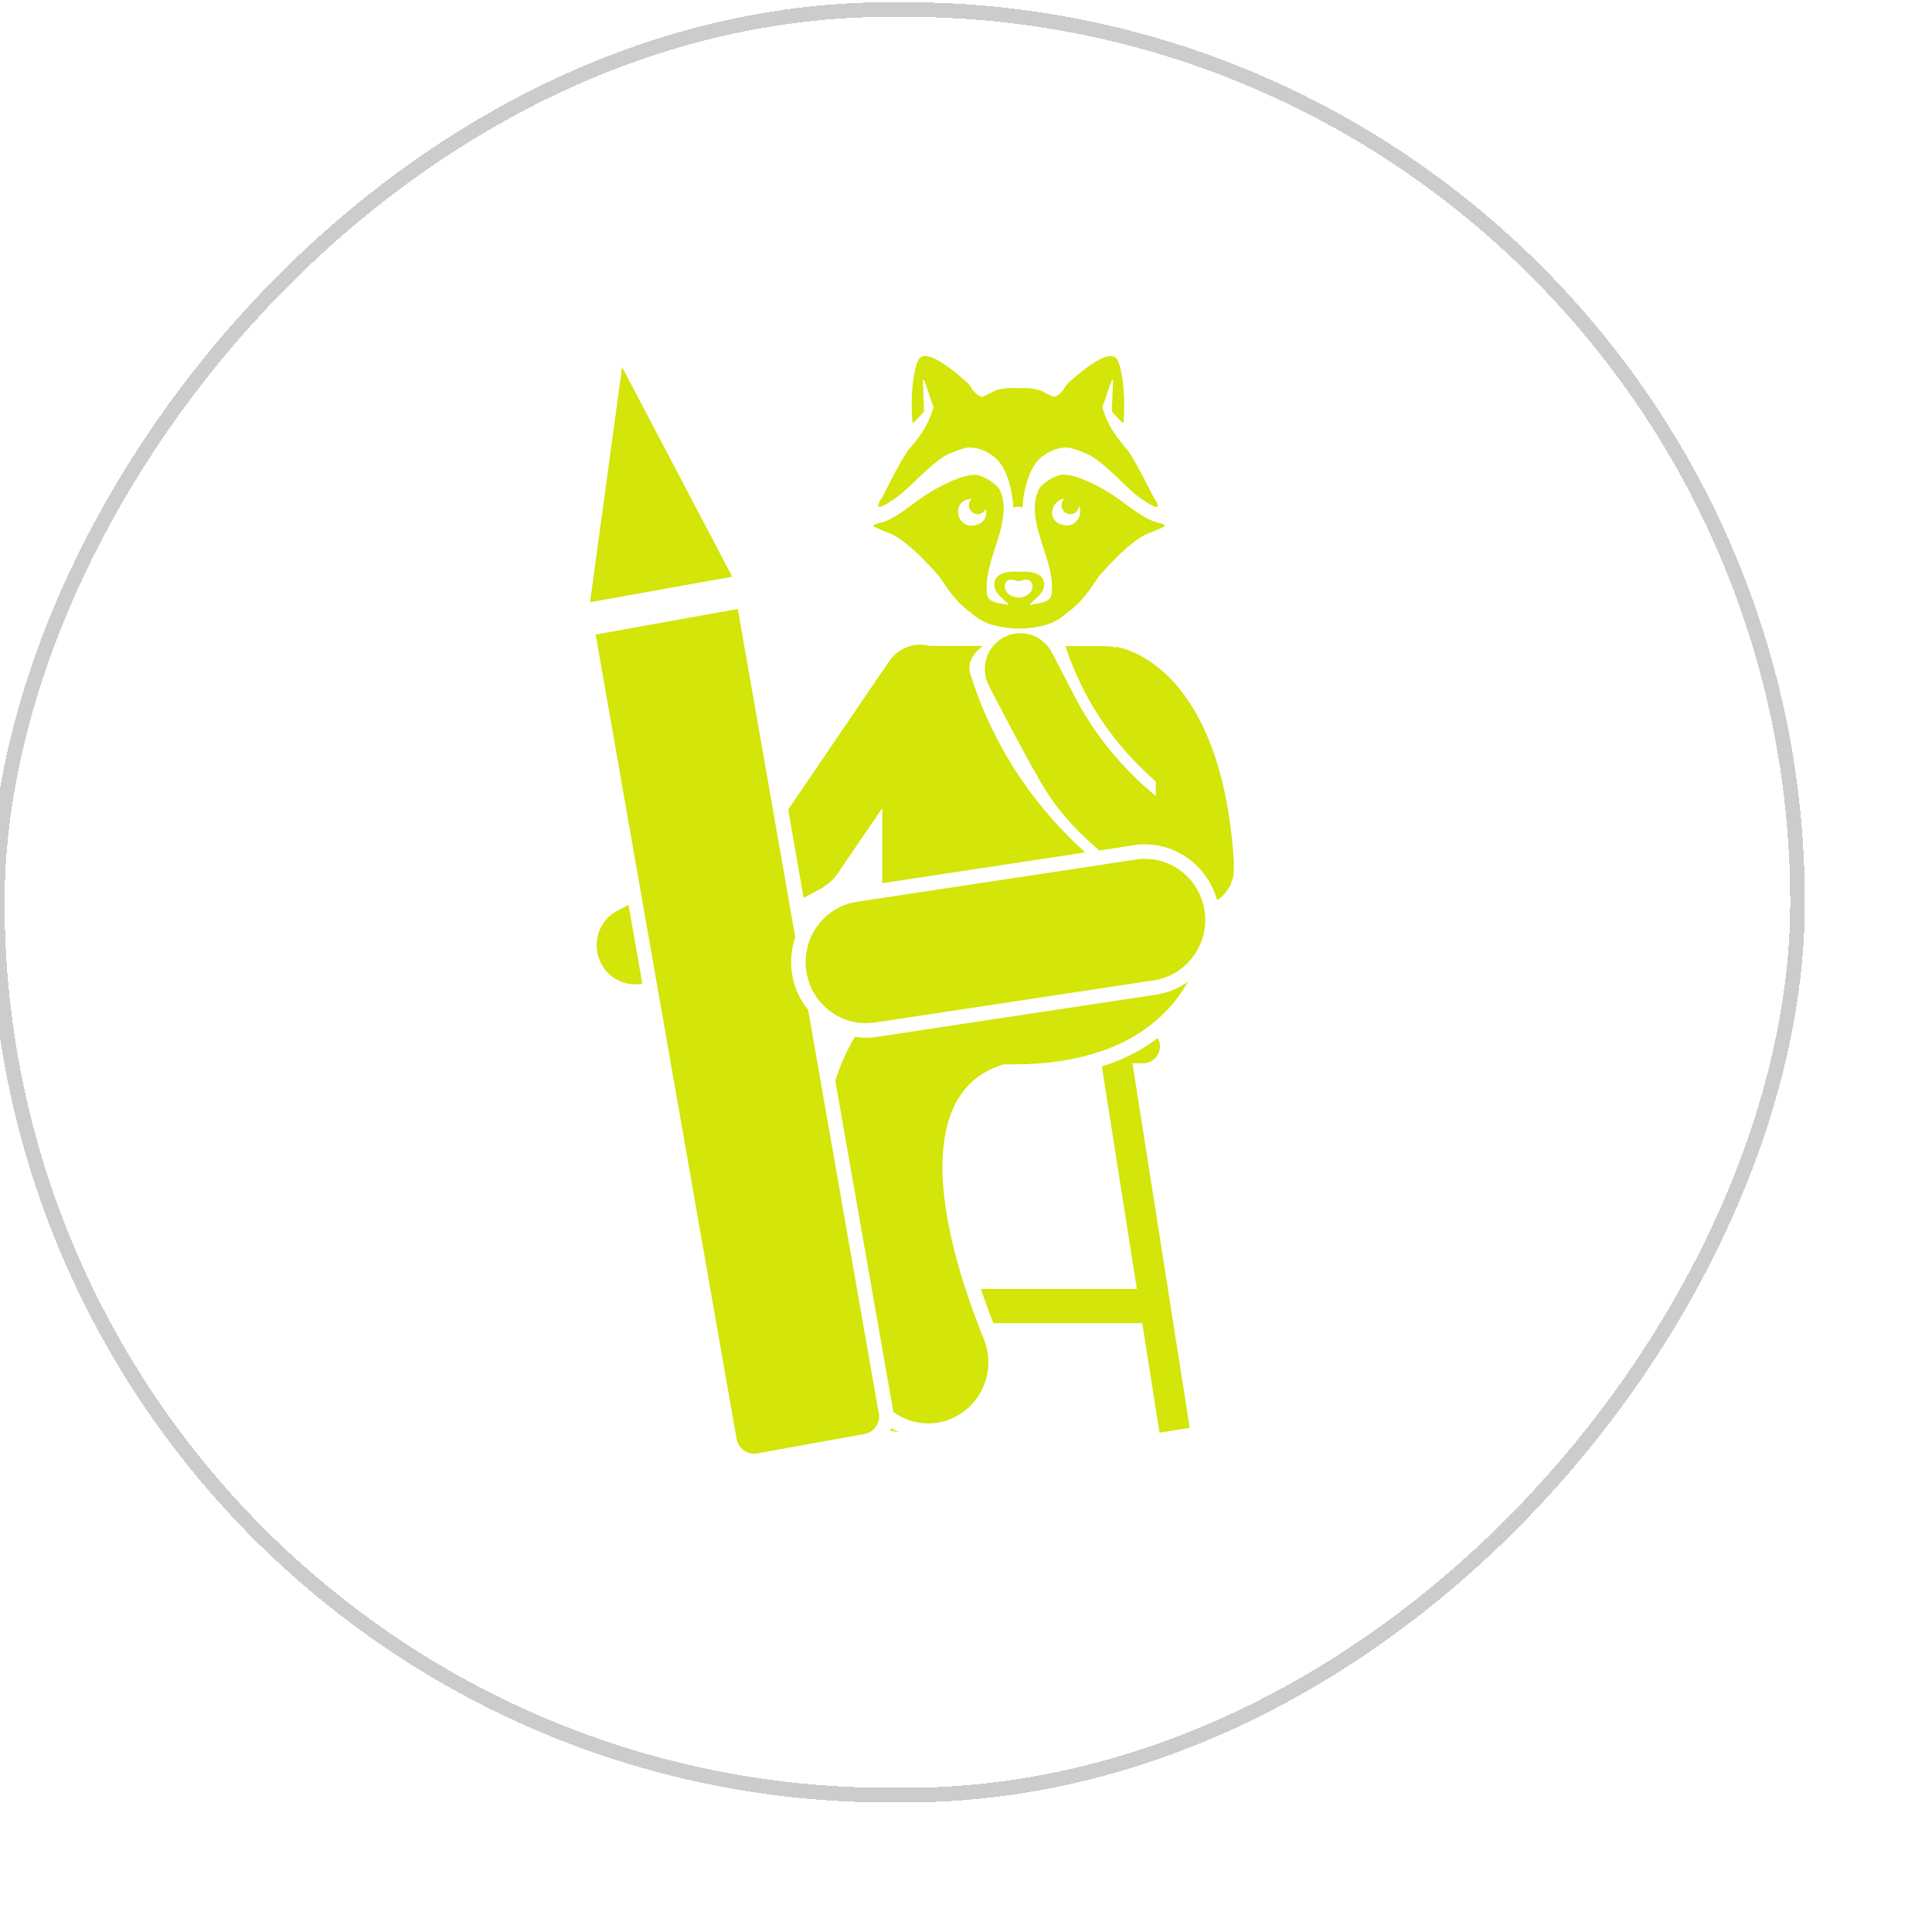 <svg width="132" height="132" viewBox="0 0 132 132" fill="none" xmlns="http://www.w3.org/2000/svg">
<g filter="url(#filter0_di_2404_9654)">
<rect width="122" height="121" rx="60.5" transform="matrix(-1 0 0 1 127 3.837)" fill="url(#paint0_radial_2404_9654)" shape-rendering="crispEdges"/>
<rect x="0.5" y="-0.5" width="123" height="122" rx="61" transform="matrix(-1 0 0 1 128 3.837)" stroke="black" stroke-opacity="0.2" shape-rendering="crispEdges"/>
<g clip-path="url(#clip0_2404_9654)">
<g clip-path="url(#clip1_2404_9654)">
<path d="M80.41 75.404C80.41 75.404 80.368 75.404 80.353 75.418C80.225 75.462 80.097 75.505 79.969 75.548L82.359 90.75H71.707C71.949 91.486 72.233 92.264 72.56 93.087H82.728L83.909 100.572L85.971 100.24L82.06 75.332H82.785C83.425 75.332 83.937 74.813 83.937 74.164C83.937 73.962 83.88 73.789 83.795 73.615C83.766 73.63 83.738 73.659 83.71 73.673C82.757 74.38 81.662 74.957 80.424 75.404H80.41Z" fill="#D3E509"/>
<path d="M65.508 100.442L66.133 100.543C65.949 100.457 65.764 100.37 65.579 100.269C65.55 100.327 65.536 100.385 65.508 100.442Z" fill="#D3E509"/>
<path d="M83.669 70.644L64.598 73.529C64.342 73.572 64.086 73.587 63.844 73.587C63.603 73.587 63.332 73.558 63.091 73.529C62.906 73.846 62.721 74.178 62.55 74.524C62.252 75.144 61.981 75.808 61.754 76.514L65.707 99.058C65.707 99.058 65.707 99.115 65.707 99.144C66.404 99.649 67.243 99.938 68.111 99.938C68.623 99.938 69.163 99.837 69.661 99.62C71.766 98.74 72.761 96.317 71.908 94.183C69.775 88.904 69.078 85.053 69.078 82.428C69.078 80.538 69.419 79.284 69.817 78.389C70.23 77.495 70.713 76.918 71.225 76.486C71.965 75.837 72.861 75.519 73.273 75.404C73.501 75.404 73.728 75.404 73.956 75.404H73.998C76.316 75.404 78.322 75.072 80.028 74.466C80.042 74.466 80.071 74.466 80.085 74.452C81.223 74.048 82.232 73.514 83.1 72.865C84.38 71.928 85.261 70.817 85.859 69.75C85.219 70.212 84.465 70.529 83.669 70.644Z" fill="#D3E509"/>
<path d="M60.942 63.274C61.312 63.072 61.625 62.784 61.867 62.437L64.967 57.894V63.029L78.832 60.923C75.931 58.312 72.746 54.361 70.983 48.736C70.855 48.317 70.926 47.87 71.196 47.466C71.352 47.236 71.58 47.019 71.836 46.817H68.238C67.2 46.543 66.062 46.933 65.422 47.885L58.539 57.995L59.591 64.038L60.971 63.288L60.942 63.274Z" fill="#D3E509"/>
<path d="M46.835 64.918C45.555 65.611 45.072 67.24 45.768 68.538C46.238 69.433 47.148 69.938 48.087 69.938C48.243 69.938 48.413 69.923 48.57 69.894L47.631 64.5L46.849 64.933L46.835 64.918Z" fill="#D3E509"/>
<path d="M64.724 99.245L59.903 71.697C59.334 70.99 58.935 70.139 58.793 69.187C58.665 68.322 58.765 67.486 59.021 66.721L55.096 44.293L45.383 46.038L55.011 100.99C55.124 101.654 55.75 102.101 56.418 101.986L63.756 100.659C64.411 100.543 64.852 99.894 64.738 99.231L64.724 99.245Z" fill="#D3E509"/>
<path d="M45 43.832L54.713 42.087L47.19 27.764L45 43.832Z" fill="#D3E509"/>
<path d="M59.778 69.043C60.076 71.106 61.84 72.591 63.845 72.591C64.044 72.591 64.257 72.577 64.456 72.548L83.527 69.663C85.774 69.317 87.324 67.197 86.983 64.918C86.641 62.639 84.551 61.067 82.304 61.413L63.233 64.298C60.986 64.644 59.436 66.764 59.778 69.043Z" fill="#D3E509"/>
<path d="M84.178 38.51C84.064 38.452 83.879 38.409 83.708 38.365C83.637 38.351 83.566 38.322 83.509 38.308C82.371 37.861 81.447 36.923 80.395 36.303C79.641 35.841 78.091 35.034 77.224 35.12C76.754 35.178 75.816 35.726 75.631 36.188C75.261 37.038 75.361 37.962 75.602 38.885C75.958 40.269 76.64 41.683 76.555 43.024C76.555 43.154 76.555 43.298 76.498 43.413C76.484 43.442 76.47 43.471 76.441 43.514C76.427 43.543 76.399 43.587 76.37 43.615C76.328 43.644 76.285 43.688 76.242 43.716C75.929 43.904 75.417 43.933 75.105 44.005C75.09 44.005 75.076 44.005 75.062 44.005C75.048 43.918 75.09 43.918 75.133 43.889C75.318 43.702 75.602 43.486 75.801 43.226C75.915 43.082 75.986 42.938 76.015 42.764C76.143 41.856 75.133 41.683 74.322 41.755C73.498 41.683 72.502 41.856 72.63 42.764C72.659 42.923 72.73 43.082 72.843 43.226C73.043 43.486 73.327 43.702 73.512 43.889C73.554 43.918 73.597 43.918 73.583 44.005H73.554C73.242 43.933 72.715 43.904 72.403 43.716C72.36 43.688 72.317 43.644 72.275 43.615C72.246 43.587 72.218 43.543 72.203 43.514C72.189 43.486 72.175 43.457 72.147 43.413C72.118 43.298 72.104 43.154 72.104 43.024C72.019 41.683 72.687 40.269 73.043 38.899C73.284 37.962 73.384 37.053 73.014 36.202C72.815 35.755 71.891 35.192 71.407 35.135C70.54 35.048 68.99 35.856 68.236 36.317C67.183 36.938 66.259 37.875 65.121 38.322C65.064 38.351 64.993 38.365 64.922 38.38C64.766 38.423 64.581 38.466 64.453 38.524C64.41 38.538 64.339 38.567 64.353 38.625C64.368 38.697 65.562 39.144 65.761 39.26C66.785 39.808 67.98 41.077 68.862 42.072C69.388 42.865 69.914 43.659 70.653 44.264C70.767 44.365 70.895 44.452 71.009 44.538C71.436 44.913 71.905 45.231 72.516 45.389C73.128 45.548 73.711 45.635 74.294 45.635H74.337C74.905 45.635 75.489 45.548 76.1 45.389C76.712 45.231 77.181 44.913 77.608 44.538C77.721 44.452 77.849 44.365 77.963 44.264C78.703 43.659 79.229 42.865 79.755 42.072C80.636 41.077 81.831 39.808 82.855 39.26C83.054 39.144 84.249 38.712 84.263 38.625C84.277 38.553 84.206 38.538 84.163 38.524L84.178 38.51ZM71.45 38.524C70.255 38.957 69.715 37.428 70.525 36.923C70.639 36.851 70.781 36.808 70.952 36.779C71.62 36.678 72.09 37.24 72.061 37.774C72.061 38.091 71.862 38.394 71.45 38.538V38.524ZM74.721 43.442C74.721 43.442 74.706 43.442 74.692 43.442C74.578 43.486 74.465 43.514 74.337 43.514H74.266C74.152 43.514 74.024 43.486 73.91 43.442C73.91 43.442 73.896 43.442 73.882 43.442C73.796 43.413 73.711 43.356 73.626 43.298C73.142 42.952 73.284 42.231 73.839 42.288C73.882 42.288 73.924 42.317 73.967 42.317C74.066 42.346 74.18 42.375 74.28 42.389C74.379 42.375 74.493 42.346 74.593 42.317C74.635 42.317 74.678 42.288 74.721 42.288C75.275 42.231 75.417 42.966 74.934 43.298C74.863 43.356 74.778 43.399 74.678 43.442H74.721ZM77.181 38.524C76.768 38.38 76.584 38.077 76.569 37.76C76.541 37.226 77.01 36.678 77.679 36.764C77.849 36.793 77.991 36.837 78.105 36.909C78.916 37.413 78.375 38.942 77.181 38.51V38.524Z" fill="#D3E509"/>
<path d="M66.157 36.505C67.039 35.798 68.077 34.587 69.215 33.851C69.713 33.591 70.225 33.389 70.722 33.274C71.206 33.231 71.704 33.332 72.216 33.635C72.273 33.678 72.329 33.707 72.386 33.75C72.628 33.88 72.827 34.082 72.998 34.298C73.424 34.861 73.638 35.567 73.78 36.26C73.851 36.62 73.908 36.995 73.922 37.37C73.951 37.37 73.979 37.341 73.993 37.341C74.079 37.312 74.15 37.298 74.235 37.312C74.32 37.312 74.391 37.312 74.477 37.341C74.505 37.341 74.534 37.356 74.548 37.37C74.562 36.995 74.605 36.62 74.69 36.26C74.832 35.582 75.06 34.861 75.472 34.298C75.643 34.082 75.842 33.88 76.084 33.75C76.141 33.707 76.198 33.678 76.254 33.635C76.766 33.332 77.264 33.231 77.748 33.274C78.246 33.389 78.757 33.591 79.255 33.851C80.407 34.572 81.445 35.798 82.313 36.505C82.498 36.649 83.607 37.471 83.777 37.298C83.806 37.111 83.706 36.952 83.593 36.793C83.536 36.707 83.479 36.62 83.436 36.534C83.038 35.755 82.654 34.976 82.213 34.212C82.085 33.981 81.943 33.75 81.801 33.534C81.445 33.115 81.09 32.697 80.791 32.236C80.45 31.731 80.194 31.168 80.023 30.577C80.023 30.548 80.009 30.519 80.009 30.505C80.009 30.505 80.009 30.505 80.009 30.49C80.009 30.476 80.009 30.462 80.009 30.447C80.251 29.928 80.364 29.365 80.578 28.846C80.606 28.774 80.635 28.615 80.734 28.644L80.692 29.726L80.649 30.808C80.791 30.938 80.905 31.096 81.047 31.24C81.061 31.255 81.075 31.269 81.09 31.284C81.203 31.399 81.303 31.514 81.431 31.615C81.459 31.442 81.474 31.226 81.474 31.139C81.531 30.101 81.488 28.558 81.147 27.548C81.132 27.49 81.104 27.433 81.09 27.389C80.933 26.985 80.606 26.957 80.222 27.072C79.497 27.303 78.359 28.197 77.606 28.918C77.506 29.062 77.406 29.207 77.307 29.351C77.193 29.51 77.065 29.639 76.88 29.726C76.838 29.769 76.795 29.784 76.724 29.784C76.695 29.784 76.681 29.784 76.653 29.798C76.368 29.668 76.084 29.524 75.814 29.38C75.629 29.322 75.43 29.264 75.231 29.235C74.903 29.192 74.562 29.192 74.235 29.207C73.908 29.192 73.567 29.192 73.24 29.235C73.04 29.264 72.841 29.308 72.657 29.38C72.386 29.538 72.102 29.668 71.817 29.798C71.789 29.798 71.775 29.798 71.746 29.784C71.675 29.784 71.633 29.769 71.59 29.726C71.419 29.639 71.291 29.51 71.163 29.351C71.064 29.207 70.964 29.062 70.865 28.918C70.111 28.212 68.973 27.303 68.248 27.072C67.864 26.957 67.537 26.985 67.381 27.389C67.366 27.447 67.338 27.49 67.324 27.548C66.982 28.572 66.94 30.115 66.997 31.139C66.997 31.226 67.025 31.442 67.039 31.615C67.153 31.514 67.267 31.399 67.381 31.284C67.395 31.269 67.409 31.255 67.423 31.24C67.551 31.096 67.679 30.952 67.821 30.808L67.779 29.726L67.736 28.644C67.836 28.615 67.864 28.76 67.892 28.846C68.12 29.365 68.22 29.928 68.461 30.447C68.461 30.462 68.461 30.476 68.461 30.49C68.461 30.49 68.461 30.49 68.461 30.505C68.461 30.534 68.461 30.548 68.447 30.577C68.276 31.168 68.006 31.716 67.679 32.236C67.381 32.697 67.025 33.115 66.669 33.534C66.527 33.764 66.399 33.981 66.257 34.212C65.816 34.962 65.432 35.755 65.034 36.534C64.991 36.62 64.934 36.707 64.878 36.793C64.778 36.952 64.678 37.111 64.693 37.298C64.863 37.471 65.973 36.649 66.157 36.505Z" fill="#D3E509"/>
<path d="M71.48 37.817C71.81 37.817 72.077 37.546 72.077 37.212C72.077 36.877 71.81 36.606 71.48 36.606C71.15 36.606 70.883 36.877 70.883 37.212C70.883 37.546 71.15 37.817 71.48 37.817Z" fill="#D3E509"/>
<path d="M77.808 37.817C78.138 37.817 78.406 37.546 78.406 37.212C78.406 36.877 78.138 36.606 77.808 36.606C77.478 36.606 77.211 36.877 77.211 37.212C77.211 37.546 77.478 37.817 77.808 37.817Z" fill="#D3E509"/>
<path d="M88.984 61.731V61.889C88.984 61.889 88.984 61.99 88.984 62.063V62.164C88.984 62.164 88.984 62.25 88.984 62.308C88.984 62.351 88.984 62.394 88.956 62.423C88.956 62.481 88.956 62.51 88.956 62.553C88.956 62.596 88.928 62.639 88.913 62.697C88.913 62.726 88.885 62.769 88.885 62.784C88.856 62.842 88.842 62.885 88.814 62.942C88.814 62.971 88.814 62.986 88.814 63V63.029C88.757 63.144 88.714 63.26 88.643 63.346C88.643 63.375 88.615 63.389 88.6 63.418C88.544 63.505 88.501 63.563 88.444 63.649C88.416 63.678 88.401 63.707 88.373 63.721C88.302 63.808 88.231 63.88 88.145 63.967C88.145 63.967 88.103 64.01 88.074 64.024C88.003 64.096 87.932 64.139 87.847 64.197C87.847 64.168 87.847 64.139 87.818 64.111C87.818 64.053 87.79 64.01 87.761 63.938C87.093 61.861 85.131 60.375 82.926 60.375C82.67 60.375 82.414 60.375 82.158 60.433L81.035 60.606L79.798 60.793C78.56 59.726 77.252 58.457 76.157 56.726C75.062 55.01 72.246 49.529 72.246 49.529C72.189 49.428 72.147 49.298 72.104 49.197C71.976 48.822 71.948 48.418 72.004 48.043C72.104 47.279 72.573 46.601 73.284 46.226C74.351 45.664 75.631 45.981 76.342 46.933C76.427 47.019 76.484 47.149 76.555 47.264L77.977 50.005L78.233 50.51C79.826 53.481 81.888 55.615 83.652 57.072V56.077C81.433 54.144 78.888 51.144 77.48 46.832H80.21C80.466 46.832 80.708 46.875 80.935 46.933V46.875C81.689 46.99 88.202 48.462 88.999 61.731H88.984Z" fill="#D3E509"/>
</g>
</g>
</g>
<defs>
<filter id="filter0_di_2404_9654" x="-35.364" y="-36.527" width="202.728" height="201.728" filterUnits="userSpaceOnUse" color-interpolation-filters="sRGB">
<feFlood flood-opacity="0" result="BackgroundImageFix"/>
<feColorMatrix in="SourceAlpha" type="matrix" values="0 0 0 0 0 0 0 0 0 0 0 0 0 0 0 0 0 0 127 0" result="hardAlpha"/>
<feOffset dy="2"/>
<feGaussianBlur stdDeviation="2"/>
<feComposite in2="hardAlpha" operator="out"/>
<feColorMatrix type="matrix" values="0 0 0 0 0.827 0 0 0 0 0.898 0 0 0 0 0.035 0 0 0 1 0"/>
<feBlend mode="normal" in2="BackgroundImageFix" result="effect1_dropShadow_2404_9654"/>
<feBlend mode="normal" in="SourceGraphic" in2="effect1_dropShadow_2404_9654" result="shape"/>
<feColorMatrix in="SourceAlpha" type="matrix" values="0 0 0 0 0 0 0 0 0 0 0 0 0 0 0 0 0 0 127 0" result="hardAlpha"/>
<feOffset dx="-4.686" dy="-4.686"/>
<feGaussianBlur stdDeviation="117.155"/>
<feComposite in2="hardAlpha" operator="arithmetic" k2="-1" k3="1"/>
<feColorMatrix type="matrix" values="0 0 0 0 1 0 0 0 0 1 0 0 0 0 1 0 0 0 0.02 0"/>
<feBlend mode="normal" in2="shape" result="effect2_innerShadow_2404_9654"/>
</filter>
<radialGradient id="paint0_radial_2404_9654" cx="0" cy="0" r="1" gradientUnits="userSpaceOnUse" gradientTransform="rotate(44.764) scale(171.828 119.389)">
<stop stop-color="white" stop-opacity="0.4"/>
<stop offset="1" stop-color="white" stop-opacity="0"/>
</radialGradient>
<clipPath id="clip0_2404_9654">
<rect width="75" height="75" fill="white" transform="matrix(-1 0 0 1 104 27)"/>
</clipPath>
<clipPath id="clip1_2404_9654">
<rect width="44" height="75" fill="white" transform="translate(45 27)"/>
</clipPath>
</defs>
</svg>

